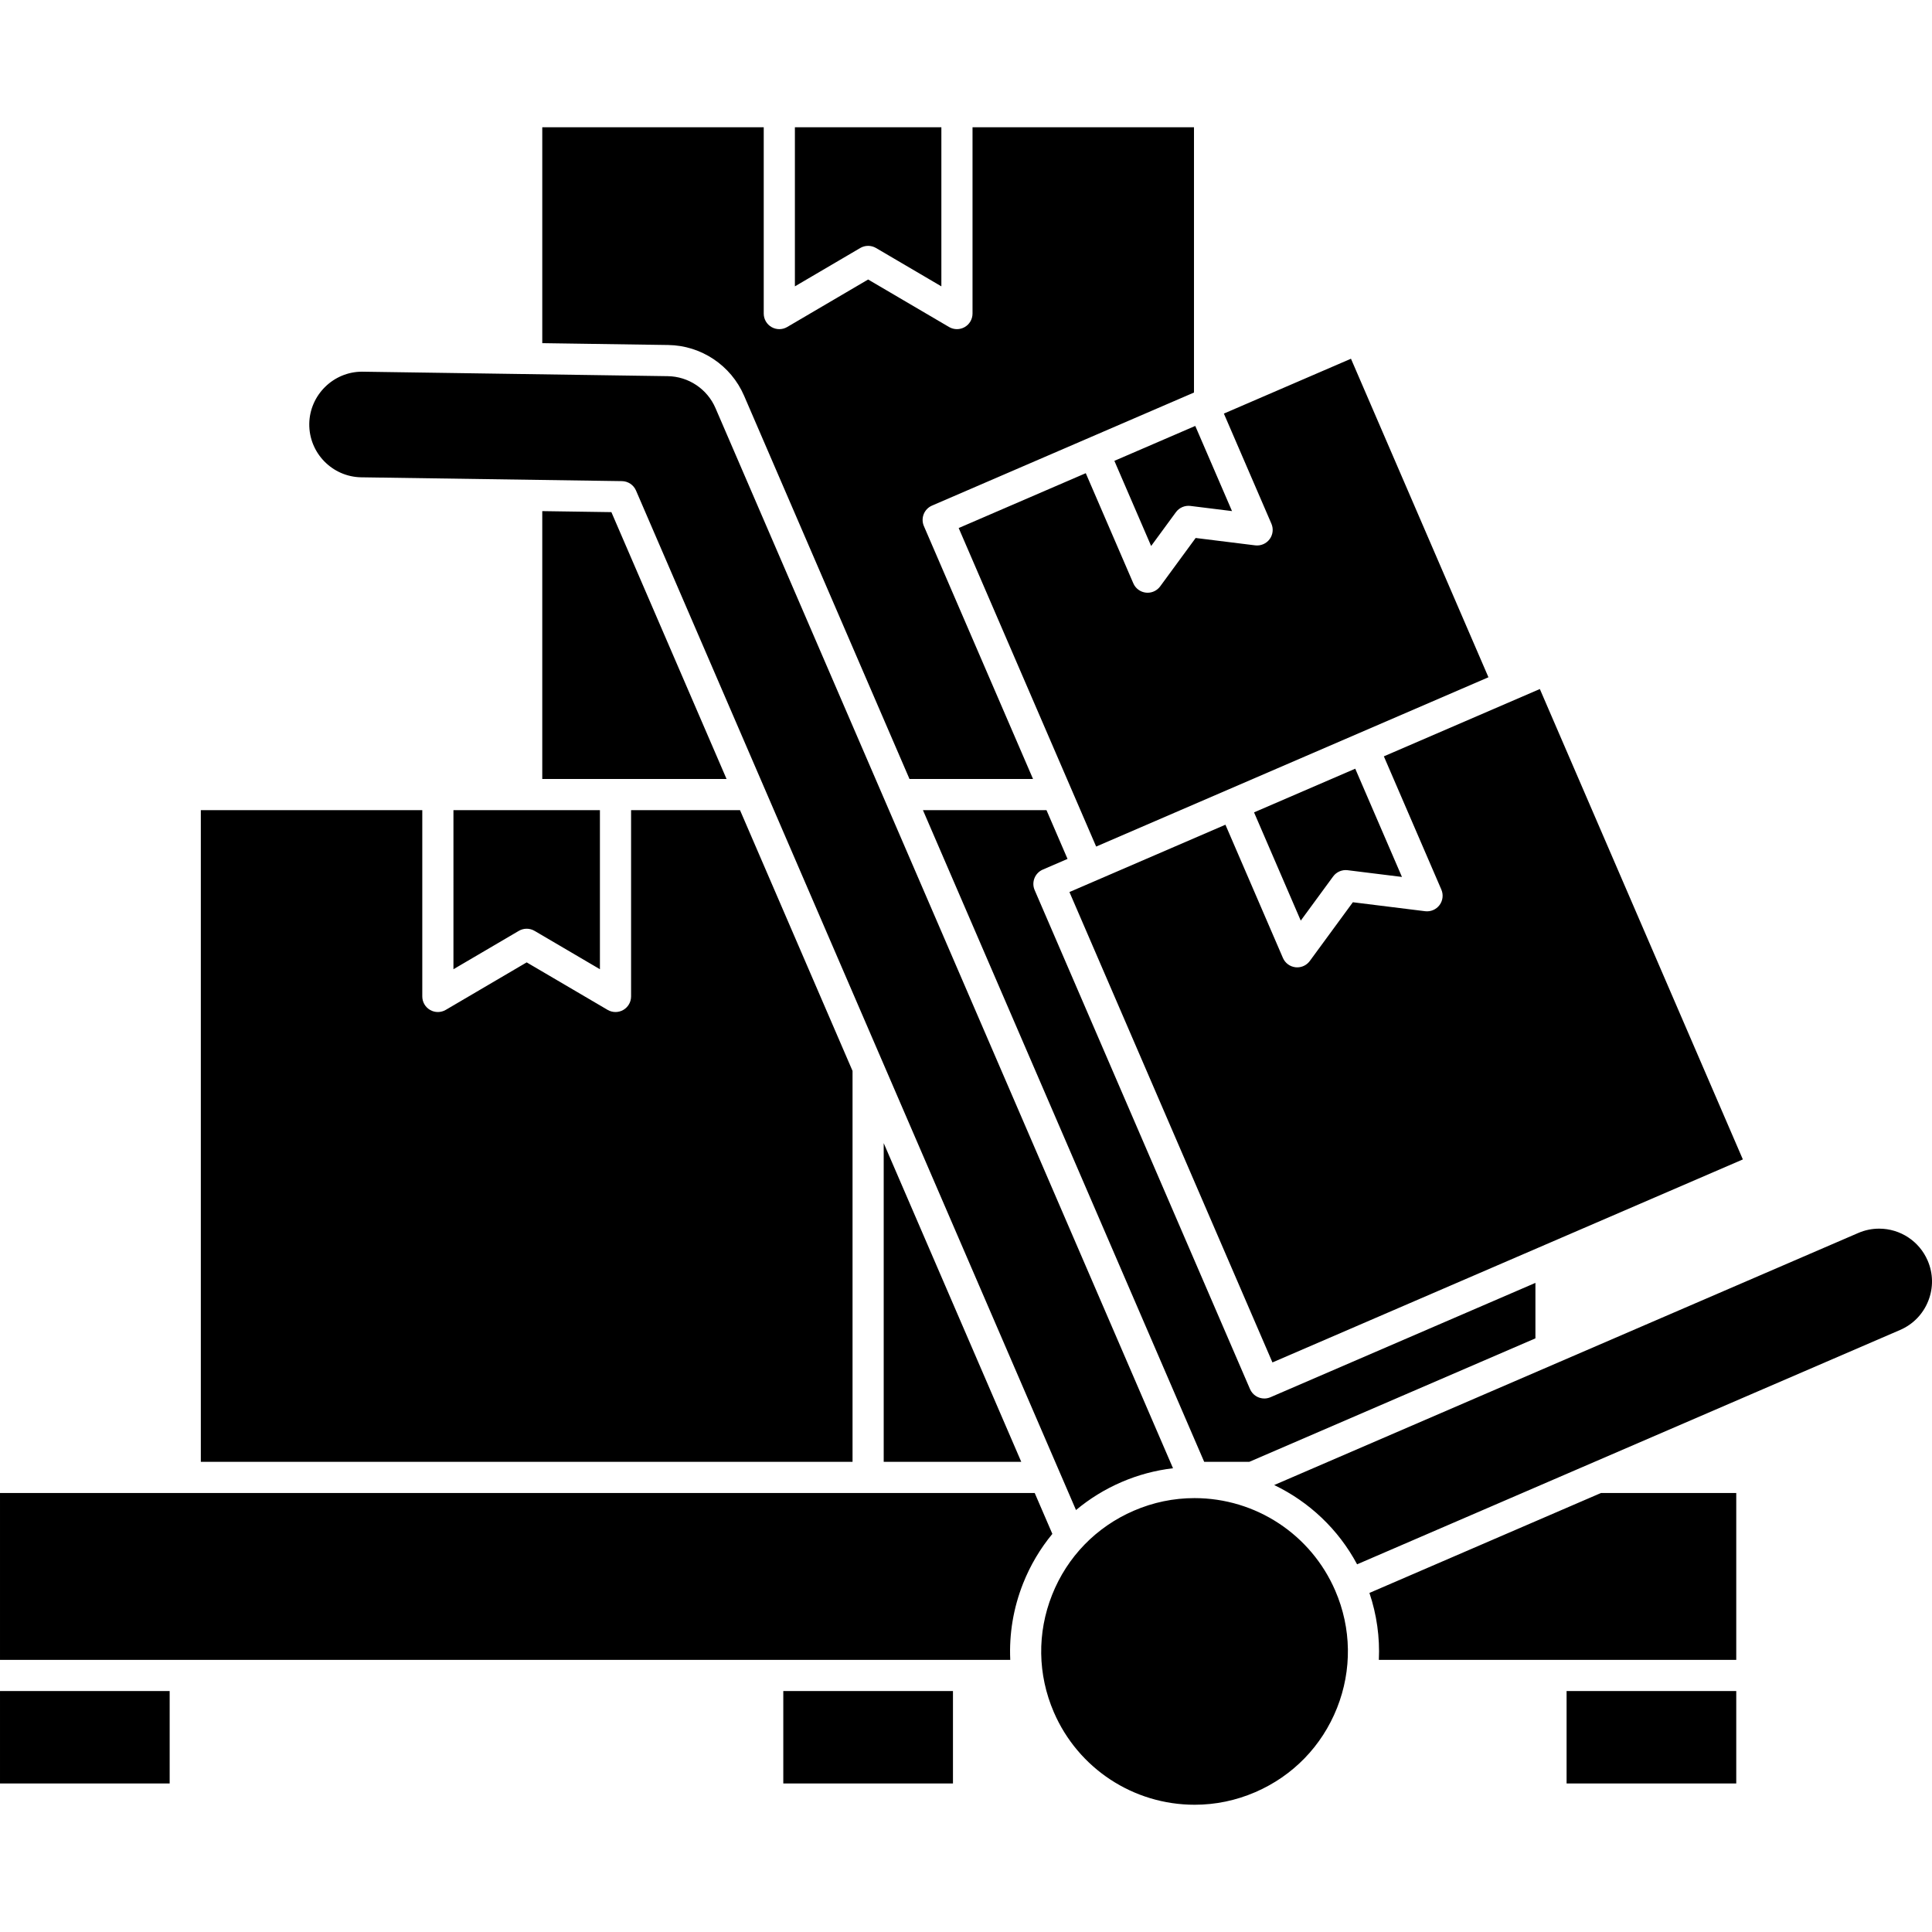 <svg enable-background="new 0 0 512 512" height="512" viewBox="0 0 512 512" width="512" xmlns="http://www.w3.org/2000/svg" xmlns:xlink="http://www.w3.org/1999/xlink"><linearGradient id="SVGID_1_" gradientUnits="userSpaceOnUse" x1="41.115" x2="420.637" y1="133.113" y2="512.635"><stop offset="0" stop-color="rgb(0,0,0)"/><stop offset="1" stop-color="rgb(0,0,0)"/></linearGradient><g id="Backup" display="none"><g display="inline"><g><path d="m55.559 211.984h175.316v175.314h-175.316z" fill="rgb(0,0,0)"/><path d="m166.019 263.816-22.802-13.383-22.803 13.383v-51.832h45.605z" fill="rgb(0,0,0)"/><path d="m230.875 211.984h175.314v175.314h-175.314z" fill="rgb(0,0,0)"/><path d="m341.335 263.816-22.802-13.383-22.804 13.383v-51.832h45.606z" fill="rgb(0,0,0)"/><path d="m143.217 36.667h175.316v175.317h-175.316z" fill="rgb(0,0,0)"/><g fill="rgb(0,0,0)"><path d="m253.677 88.5-22.802-13.383-22.802 13.383v-51.833h45.604z"/><path d="m4 387.299h453.75v50.844h-453.75z"/><path d="m4 438.143h51.559v31.722h-51.559z"/></g><path d="m205.095 438.143h51.561v31.722h-51.561z" fill="rgb(0,0,0)"/><path d="m406.189 438.143h51.561v31.722h-51.561z" fill="rgb(0,0,0)"/><g stroke="rgb(0,0,0)" stroke-linecap="round" stroke-linejoin="round" stroke-miterlimit="10" stroke-width="8"><path d="m256.655 438.143v31.721h-51.56v-31.721" fill="rgb(0,0,0)"/><g fill="none"><path d="m55.559 211.984h175.316v175.314h-175.316z"/><path d="m166.019 213.682v50.134l-22.802-13.383-22.803 13.383v-50.134"/><path d="m230.875 211.984h175.314v175.315h-175.314"/><path d="m341.335 213.682v50.134l-22.802-13.383-22.804 13.383v-50.134"/><path d="m143.217 211.984v-175.317h175.316v175.317"/><path d="m253.677 38.366v50.134l-22.802-13.383-22.802 13.383v-50.134"/><path d="m406.189 387.299h51.561v50.844h-453.75v-50.844h51.559"/><path d="m55.559 438.143v31.721h-51.559v-31.721"/><path d="m457.75 438.143v31.721h-51.561v-31.721"/></g></g></g><g><g><path d="m267.364 113.338h117.693v117.695h-117.693z" fill="rgb(0,0,0)" transform="matrix(.918 -.396 .396 .918 -41.526 143.356)"/><path d="m330.736 144.039-17.615-2.184-10.494 14.316-13.79-31.948 28.11-12.134z" fill="rgb(0,0,0)"/><g style="fill:none;stroke:rgb(0,0,0);stroke-width:8;stroke-linecap:round;stroke-linejoin:round;stroke-miterlimit:10"><path d="m267.364 113.338h117.693v117.695h-117.693z" transform="matrix(.918 -.396 .396 .918 -41.526 143.356)"/><path d="m317.399 113.139 13.337 30.9-17.615-2.184-10.494 14.316-13.337-30.899"/></g></g><g><path d="m497.394 353.115-182.717 78.857c-8.904 3.84-19.239-.262-23.08-9.165l-123.988-287.29-66.91-.98c-9.697-.144-17.442-8.118-17.301-17.815.146-9.697 8.121-17.443 17.817-17.3l78.271 1.149c6.913.099 13.125 4.249 15.864 10.597l121.532 281.601 166.597-71.898c8.902-3.841 19.237.262 23.076 9.165 3.848 8.902-.257 19.235-9.161 23.079z" style="fill:rgb(0,0,0);stroke:rgb(0,0,0);stroke-width:8;stroke-linecap:round;stroke-linejoin:round;stroke-miterlimit:10"/></g><g><path d="m299.232 201.569h139.536v139.531h-139.536z" fill="rgb(0,0,0)" transform="matrix(.918 -.396 .396 .918 -77.309 168.419)"/><path d="m374.365 237.963-20.884-2.59-12.442 16.974-16.347-37.877 33.327-14.383z" fill="rgb(0,0,0)"/><g style="fill:none;stroke:rgb(0,0,0);stroke-width:8;stroke-linecap:round;stroke-linejoin:round;stroke-miterlimit:10"><path d="m299.232 201.569h139.536v139.531h-139.536z" transform="matrix(.918 -.396 .396 .918 -77.309 168.419)"/><path d="m358.556 201.328 15.809 36.635-20.884-2.59-12.442 16.974-15.81-36.635"/></g></g><circle cx="314.676" cy="431.97" r="43.351" style="fill:rgb(0,0,0);stroke:rgb(0,0,0);stroke-width:8;stroke-linecap:round;stroke-linejoin:round;stroke-miterlimit:10"/></g></g></g><g id="Main" display="none"><g display="inline"><g><path d="m55.559 211.984h175.316v175.314h-175.316z" fill="rgb(0,0,0)"/><path d="m166.019 263.816-22.802-13.383-22.803 13.383v-51.832h45.605z" fill="rgb(0,0,0)"/><path d="m230.875 211.984h175.314v175.314h-175.314z" fill="rgb(0,0,0)"/><path d="m341.335 263.816-22.802-13.383-22.804 13.383v-51.832h45.606z" fill="rgb(0,0,0)"/><path d="m143.217 36.667h175.316v175.317h-175.316z" fill="rgb(0,0,0)"/><g fill="rgb(0,0,0)"><path d="m253.677 88.5-22.802-13.383-22.802 13.383v-51.833h45.604z"/><path d="m4 387.299h453.75v50.844h-453.75z"/><path d="m4 438.143h51.559v31.722h-51.559z"/></g><path d="m205.095 438.143h51.561v31.722h-51.561z" fill="rgb(0,0,0)"/><path d="m406.189 438.143h51.561v31.722h-51.561z" fill="rgb(0,0,0)"/><g stroke="rgb(0,0,0)" stroke-linecap="round" stroke-linejoin="round" stroke-miterlimit="10" stroke-width="8"><path d="m256.655 438.143v31.721h-51.56v-31.721" fill="rgb(0,0,0)"/><g fill="none"><path d="m55.559 211.984h175.316v175.314h-175.316z"/><path d="m166.019 213.682v50.134l-22.802-13.383-22.803 13.383v-50.134"/><path d="m230.875 211.984h175.314v175.315h-175.314"/><path d="m341.335 213.682v50.134l-22.802-13.383-22.804 13.383v-50.134"/><path d="m143.217 211.984v-175.317h175.316v175.317"/><path d="m253.677 38.366v50.134l-22.802-13.383-22.802 13.383v-50.134"/><path d="m406.189 387.299h51.561v50.844h-453.75v-50.844h51.559"/><path d="m55.559 438.143v31.721h-51.559v-31.721"/><path d="m457.75 438.143v31.721h-51.561v-31.721"/></g></g></g><g><g><path d="m267.364 113.338h117.693v117.695h-117.693z" fill="rgb(0,0,0)" transform="matrix(.918 -.396 .396 .918 -41.526 143.356)"/><path d="m330.736 144.039-17.615-2.184-10.494 14.316-13.79-31.948 28.11-12.134z" fill="rgb(0,0,0)"/><g style="fill:none;stroke:rgb(0,0,0);stroke-width:8;stroke-linecap:round;stroke-linejoin:round;stroke-miterlimit:10"><path d="m267.364 113.338h117.693v117.695h-117.693z" transform="matrix(.918 -.396 .396 .918 -41.526 143.356)"/><path d="m317.399 113.139 13.337 30.9-17.615-2.184-10.494 14.316-13.337-30.899"/></g></g><g><path d="m497.394 353.115-182.717 78.857c-8.904 3.84-19.239-.262-23.08-9.165l-123.988-287.29-66.91-.98c-9.697-.144-17.442-8.118-17.301-17.815.146-9.697 8.121-17.443 17.817-17.3l78.271 1.149c6.913.099 13.125 4.249 15.864 10.597l121.532 281.601 166.597-71.898c8.902-3.841 19.237.262 23.076 9.165 3.848 8.902-.257 19.235-9.161 23.079z" style="fill:rgb(0,0,0);stroke:rgb(0,0,0);stroke-width:8;stroke-linecap:round;stroke-linejoin:round;stroke-miterlimit:10"/></g><g><path d="m299.232 201.569h139.536v139.531h-139.536z" fill="rgb(0,0,0)" transform="matrix(.918 -.396 .396 .918 -77.309 168.419)"/><path d="m374.365 237.963-20.884-2.59-12.442 16.974-16.347-37.877 33.327-14.383z" fill="rgb(0,0,0)"/><g style="fill:none;stroke:rgb(0,0,0);stroke-width:8;stroke-linecap:round;stroke-linejoin:round;stroke-miterlimit:10"><path d="m299.232 201.569h139.536v139.531h-139.536z" transform="matrix(.918 -.396 .396 .918 -77.309 168.419)"/><path d="m358.556 201.328 15.809 36.635-20.884-2.59-12.442 16.974-15.81-36.635"/></g></g><circle cx="314.676" cy="431.97" r="43.351" style="fill:rgb(0,0,0);stroke:rgb(0,0,0);stroke-width:8;stroke-linecap:round;stroke-linejoin:round;stroke-miterlimit:10"/></g></g></g><g id="Shadow" display="none"><g display="inline"><g><path d="m55.559 211.984h175.316v175.314h-175.316z" fill="rgb(0,0,0)"/><path d="m166.019 263.816-22.802-13.383-22.803 13.383v-51.832h45.605z" fill="rgb(0,0,0)"/><path d="m230.875 211.984h175.314v175.314h-175.314z" fill="rgb(0,0,0)"/><path d="m341.335 263.816-22.802-13.383-22.804 13.383v-51.832h45.606z" fill="rgb(0,0,0)"/><path d="m143.217 36.667h175.316v175.317h-175.316z" fill="rgb(0,0,0)"/><g fill="rgb(0,0,0)"><path d="m253.677 88.5-22.802-13.383-22.802 13.383v-51.833h45.604z"/><path d="m4 387.299h453.75v50.844h-453.75z"/><path d="m4 438.143h51.559v31.722h-51.559z"/></g><path d="m205.095 438.143h51.561v31.722h-51.561z" fill="rgb(0,0,0)"/><path d="m406.189 438.143h51.561v31.722h-51.561z" fill="rgb(0,0,0)"/><g><path d="m256.655 438.143v31.721h-51.56v-31.721" fill="rgb(0,0,0)"/></g></g><g><g><path d="m267.364 113.338h117.693v117.695h-117.693z" fill="rgb(0,0,0)" transform="matrix(.918 -.396 .396 .918 -41.526 143.356)"/><path d="m330.736 144.039-17.615-2.184-10.494 14.316-13.79-31.948 28.11-12.134z" fill="rgb(0,0,0)"/></g><g><path d="m497.394 353.115-182.717 78.857c-8.904 3.84-19.239-.262-23.08-9.165l-123.988-287.29-66.91-.98c-9.697-.144-17.442-8.118-17.301-17.815.146-9.697 8.121-17.443 17.817-17.3l78.271 1.149c6.913.099 13.125 4.249 15.864 10.597l121.532 281.601 166.597-71.898c8.902-3.841 19.237.262 23.076 9.165 3.848 8.902-.257 19.235-9.161 23.079z" fill="rgb(0,0,0)"/></g><g><path d="m299.232 201.569h139.536v139.531h-139.536z" fill="rgb(0,0,0)" transform="matrix(.918 -.396 .396 .918 -77.309 168.419)"/><path d="m374.365 237.963-20.884-2.59-12.442 16.974-16.347-37.877 33.327-14.383z" fill="rgb(0,0,0)"/></g><circle cx="314.676" cy="431.97" fill="rgb(0,0,0)" r="43.351"/></g></g></g><g id="Line" style="display:none;fill:none;stroke:rgb(0,0,0);stroke-width:8;stroke-linecap:round;stroke-linejoin:round;stroke-miterlimit:10"><path d="m55.559 211.984h175.316v175.314h-175.316z" display="inline"/><path d="m166.019 213.682v50.134l-22.802-13.383-22.803 13.383v-50.134" display="inline"/><path d="m230.875 211.984h175.314v175.315h-175.314" display="inline"/><path d="m341.335 213.682v50.134l-22.802-13.383-22.804 13.383v-50.134" display="inline"/><path d="m143.217 211.984v-175.317h175.316v175.317" display="inline"/><path d="m253.677 38.366v50.134l-22.802-13.383-22.802 13.383v-50.134" display="inline"/><path d="m406.189 387.299h51.561v50.844h-453.75v-50.844h51.559" display="inline"/><path d="m55.559 438.143v31.721h-51.559v-31.721" display="inline"/><path d="m457.75 438.143v31.721h-51.561v-31.721" display="inline"/><path d="m267.364 113.338h117.693v117.695h-117.693z" display="inline" transform="matrix(.918 -.396 .396 .918 -41.526 143.356)"/><path d="m317.399 113.139 13.337 30.9-17.615-2.184-10.494 14.316-13.337-30.899" display="inline"/><path d="m299.232 201.569h139.536v139.531h-139.536z" display="inline" transform="matrix(.918 -.396 .396 .918 -77.309 168.419)"/><path d="m358.556 201.328 15.809 36.635-20.884-2.59-12.442 16.974-15.81-36.635" display="inline"/></g><g id="Base" display="none"><path d="m64.559 378.299v-157.315h46.855v42.832c0 3.219 1.735 6.212 4.528 7.811 1.355.778 2.903 1.19 4.472 1.19 1.604 0 3.182-.431 4.563-1.244l18.239-10.705 18.246 10.71c1.376.809 2.953 1.238 4.556 1.238 1.567 0 3.114-.411 4.474-1.19 2.791-1.598 4.526-4.591 4.526-7.81v-42.832h19.674l27.183 62.984v94.33h-157.316z" display="inline" fill="rgb(0,0,0)"/><path d="m129.414 220.984h27.604v27.113l-9.246-5.427c-1.379-.81-2.955-1.238-4.556-1.238s-3.177.429-4.558 1.239l-9.245 5.427v-27.114z" display="inline" fill="rgb(0,0,0)"/><path d="m239.875 378.299v-52.622l22.711 52.622z" display="inline" fill="rgb(0,0,0)"/><path d="m320.442 378.299-67.894-157.314h20.827l2.121 4.914-1.765.762c-4.556 1.968-6.662 7.274-4.697 11.829l55.288 128.111c1.425 3.301 4.669 5.435 8.266 5.435 1.229 0 2.429-.248 3.563-.736l61.038-26.342v3.351l-69.494 29.991h-7.253z" display="inline" fill="rgb(0,0,0)"/><path d="m152.217 202.984v-58.692l9.437.139 25.271 58.553z" display="inline" fill="rgb(0,0,0)"/><path d="m244.78 202.984-41.165-95.384c-4.139-9.589-13.559-15.881-23.998-16.029l-27.4-.402v-45.502h46.856v42.833c0 3.219 1.735 6.212 4.528 7.811 1.359.778 2.906 1.189 4.473 1.189 1.602 0 3.178-.429 4.558-1.239l18.243-10.708 18.246 10.71c1.384.81 2.957 1.237 4.556 1.237 1.567 0 3.114-.411 4.474-1.19 2.791-1.598 4.526-4.591 4.526-7.81v-42.833h46.856v59.82l-64.237 27.723c-2.208.955-3.911 2.709-4.798 4.94-.888 2.235-.852 4.682.101 6.889l25.009 57.945z" display="inline" fill="rgb(0,0,0)"/><g fill="rgb(0,0,0)"><path d="m217.073 45.667h27.604v27.115l-9.246-5.428c-1.383-.81-2.957-1.236-4.556-1.236s-3.173.427-4.552 1.234l-9.25 5.43z" display="inline"/><path d="m366.968 429.143c-.171-3.146-.63-6.266-1.373-9.342l54.454-23.502h28.701v32.844z" display="inline"/><path d="m13 429.143v-32.844h257.354l2.058 4.767c-2.607 3.572-4.752 7.457-6.392 11.587-2.116 5.33-3.332 10.857-3.634 16.49z" display="inline"/><path d="m13 447.143h33.559v13.722h-33.559z" display="inline"/><path d="m415.189 447.143h33.561v13.722h-33.561z" display="inline"/><path d="m214.095 447.143h33.561v13.722h-33.561z" display="inline"/></g><path d="m260.692 146.171 23.447-10.119 10.224 23.686c1.274 2.954 4.054 5.015 7.253 5.377.347.038.681.057 1.012.057 2.856 0 5.569-1.376 7.258-3.68l7.371-10.054 12.372 1.533c.368.045.737.067 1.102.067 2.82 0 5.514-1.345 7.205-3.598 1.933-2.578 2.34-6.014 1.064-8.969l-10.223-23.685 23.446-10.118 31.331 72.595-91.531 39.502z" display="inline" fill="rgb(0,0,0)"/><path d="m300.667 128.919 11.583-4.999 3.994 9.254-2.016-.25c-.378-.046-.74-.067-1.101-.067-2.86 0-5.575 1.374-7.264 3.677l-1.203 1.64z" display="inline" fill="rgb(0,0,0)"/><path d="m358.463 403.272c-3.363-5.153-7.567-9.624-12.463-13.269l141.047-60.871c1.082-.468 2.219-.704 3.381-.704 3.424 0 6.511 2.03 7.865 5.172.908 2.101.942 4.426.1 6.55-.845 2.126-2.466 3.795-4.565 4.701z" display="inline" fill="rgb(0,0,0)"/><path d="m175.873 131.95c-1.401-3.248-4.593-5.381-8.131-5.433l-66.91-.98c-4.72-.07-8.503-3.966-8.435-8.684.07-4.65 3.907-8.435 8.554-8.435l78.406 1.15c3.364.048 6.397 2.074 7.73 5.164l114.983 266.425c-2.778.689-5.499 1.607-8.138 2.746-2.643 1.141-5.178 2.489-7.584 4.032z" display="inline" fill="rgb(0,0,0)"/><path d="m289.129 239.621 30.867-13.321 12.779 29.613c1.276 2.955 4.055 5.015 7.253 5.377.347.038.681.057 1.012.057 2.856 0 5.569-1.376 7.258-3.68l9.318-12.712 15.642 1.939c.361.046.737.069 1.108.069 2.817-.001 5.509-1.347 7.199-3.603 1.932-2.575 2.339-6.011 1.063-8.966l-12.779-29.612 30.866-13.32 48.156 111.585-111.588 48.156z" display="inline" fill="rgb(0,0,0)"/><path d="m336.522 219.167 16.8-7.25 6.552 15.18-5.285-.655c-.374-.046-.738-.067-1.101-.067-2.859 0-5.575 1.374-7.264 3.677l-3.15 4.298z" display="inline" fill="rgb(0,0,0)"/><path d="m314.696 466.333c-13.731 0-26.119-8.146-31.559-20.752-3.637-8.424-3.774-17.759-.388-26.286 3.386-8.528 9.891-15.228 18.316-18.863 4.341-1.873 8.913-2.823 13.59-2.823 13.732 0 26.12 8.145 31.559 20.75 3.637 8.425 3.775 17.761.389 26.289s-9.892 15.227-18.315 18.861c-4.342 1.874-8.914 2.824-13.592 2.824z" display="inline" fill="rgb(0,0,0)"/></g><g id="Blue" display="none"><g display="inline"><path d="m59.559 215.984v167.314h167.316v-100.362l-28.895-66.951h-27.962v47.832c0 1.435-.768 2.759-2.013 3.472-.615.353-1.302.528-1.987.528-.7 0-1.4-.184-2.024-.551l-20.777-12.195-20.778 12.195c-1.234.728-2.768.736-4.012.022-1.245-.713-2.013-2.037-2.013-3.472v-47.832z" fill="rgb(0,0,0)"/><path d="m124.414 256.83 16.778-9.847c1.25-.734 2.799-.734 4.049 0l16.777 9.847v-40.846h-37.604z" fill="rgb(0,0,0)"/><path d="m234.875 301.473v81.826h35.314z" fill="rgb(0,0,0)"/><path d="m334.172 366.707c-.517.223-1.055.328-1.583.328-1.549 0-3.022-.904-3.675-2.416l-55.288-128.11c-.875-2.028.06-4.382 2.088-5.258l6.354-2.743-5.404-12.523h-31.719l72.209 167.314h11.574l73.461-31.703v-14.242z" fill="rgb(0,0,0)"/><path d="m194.528 207.984-29.565-68.505-17.746-.26v68.765z" fill="rgb(0,0,0)"/><path d="m179.546 96.57c8.474.121 16.119 5.229 19.479 13.012l42.468 98.402h31.719l-28.021-64.926c-.42-.974-.437-2.075-.045-3.062.392-.985 1.159-1.775 2.133-2.196l67.256-29.025v-68.108h-56.856v47.833c0 1.435-.768 2.759-2.013 3.472-.615.353-1.302.528-1.987.528-.7 0-1.399-.184-2.024-.55l-20.777-12.195-20.78 12.195c-1.234.726-2.767.734-4.012.021s-2.013-2.037-2.013-3.472v-47.832h-56.856v55.429z" fill="rgb(0,0,0)"/><g fill="rgb(0,0,0)"><path d="m228.851 71.667c1.25-.732 2.799-.732 4.049 0l16.777 9.848v-40.848h-37.604v40.848z"/><path d="m359.574 416.953c1.881 5.59 2.688 11.4 2.418 17.189h91.758v-42.844h-34.734z"/><path d="m270.667 414.497c1.854-4.671 4.397-8.935 7.505-12.702l-4.53-10.496h-42.767-175.316-47.559v42.844h259.363c-.307-6.625.783-13.297 3.304-19.646z"/><path d="m8 442.143h43.559v23.722h-43.559z"/><path d="m410.189 442.143h43.561v23.722h-43.561z"/><path d="m209.095 442.143h43.561v23.722h-43.561z"/></g><path d="m322.205 114.178 12.204 28.276c.568 1.316.388 2.837-.473 3.984s-2.275 1.744-3.692 1.57l-15.285-1.895-9.106 12.422c-.758 1.034-1.96 1.635-3.225 1.635-.149 0-.3-.009-.45-.025-1.425-.161-2.655-1.072-3.224-2.39l-12.205-28.276-32.629 14.082 35.294 81.776 100.713-43.465-35.294-81.776z" fill="rgb(0,0,0)"/><path d="m303.531 148.172 6.364-8.682c.857-1.169 2.279-1.778 3.718-1.604l10.682 1.324-9.436-21.862-20.765 8.962z" fill="rgb(0,0,0)"/><path d="m502.885 331.621c-2.146-4.979-7.035-8.192-12.457-8.192-1.846 0-3.65.374-5.362 1.113l-149.946 64.712c8.953 4.287 16.468 11.347 21.287 20.352l139.401-60.163c3.326-1.436 5.894-4.08 7.23-7.446s1.283-7.052-.153-10.376z" fill="rgb(0,0,0)"/><path d="m100.759 130.536 66.909.98c1.575.023 2.99.969 3.614 2.415l112.961 261.741c3.478-2.907 7.394-5.331 11.672-7.178 4.265-1.841 8.698-3.021 13.234-3.554l-117.47-272.188c-2.112-4.895-6.92-8.106-12.248-8.182l-78.479-1.151c-7.363 0-13.442 5.994-13.553 13.361-.11 7.474 5.883 13.646 13.36 13.756z" fill="rgb(0,0,0)"/><path d="m455.444 305.657-52.119-120.767-40.048 17.283 14.761 34.204c.568 1.316.388 2.837-.473 3.984s-2.275 1.748-3.692 1.57l-18.554-2.301-11.055 15.08c-.758 1.034-1.96 1.635-3.225 1.635-.149 0-.3-.009-.45-.025-1.425-.161-2.655-1.073-3.224-2.39l-14.761-34.204-40.049 17.284 52.118 120.765z" fill="rgb(0,0,0)"/><path d="m355.932 205.345-25.981 11.213 11.993 27.79 8.313-11.34c.857-1.169 2.286-1.779 3.718-1.604l13.951 1.73z" fill="rgb(0,0,0)"/><path d="m351.251 446.492c3.879-9.77 3.721-20.464-.445-30.114-6.229-14.439-20.419-23.77-36.149-23.77-5.363 0-10.602 1.088-15.571 3.232-9.651 4.165-17.104 11.839-20.982 21.608-3.879 9.769-3.722 20.463.444 30.113 6.231 14.44 20.421 23.771 36.149 23.771 5.363 0 10.603-1.088 15.572-3.233 9.651-4.163 17.102-11.837 20.982-21.607z" fill="rgb(0,0,0)"/></g></g><g id="Glyph"><path d="m111.91 214.693v49.375c0 1.48.793 2.848 2.078 3.584 1.284.736 2.866.728 4.141-.023l21.448-12.589 21.448 12.589c.644.379 1.366.568 2.089.568.708 0 1.417-.182 2.052-.545 1.285-.736 2.077-2.104 2.077-3.584v-49.375h28.864l29.826 69.111v103.6h-172.711v-172.711zm8.258 42.163 17.319-10.164c1.291-.758 2.89-.758 4.18 0l17.318 10.164v-42.163h-38.817zm114.023 46.083v84.465h36.454zm102.5 67.338c-.534.229-1.089.339-1.635.339-1.599 0-3.12-.934-3.793-2.494l-57.071-132.242c-.903-2.094.062-4.522 2.155-5.427l6.56-2.832-5.579-12.928h-32.741l74.538 172.711h11.947l75.83-32.726v-14.701zm-144.147-163.841-30.52-70.715-18.318-.269v70.983h48.838zm-15.466-115.007c8.747.125 16.639 5.397 20.106 13.432l43.838 101.575h32.741l-28.925-67.02c-.434-1.005-.45-2.142-.047-3.16.404-1.017 1.197-1.833 2.202-2.267l69.425-29.962v-70.304h-58.69v49.375c0 1.481-.792 2.849-2.077 3.584-.635.364-1.344.546-2.052.546-.723 0-1.444-.19-2.09-.568l-21.447-12.588-21.447 12.588c-1.274.749-2.855.759-4.141.022-1.286-.735-2.078-2.103-2.078-3.584v-49.375h-58.69v57.216zm50.895-25.706c1.291-.757 2.89-.757 4.18 0l17.318 10.165v-42.165h-38.816v42.165zm134.939 356.421c1.942 5.771 2.775 11.769 2.496 17.744h94.717v-44.226h-35.854zm-91.774-2.536c1.915-4.821 4.54-9.223 7.747-13.111l-4.676-10.835h-44.146-180.971-49.092v44.226h267.728c-.318-6.839.808-13.726 3.41-20.28zm-271.138 28.538v24.487h44.963v-24.487zm415.16 0v24.487h44.965v-24.487zm-207.58 0v24.487h44.965v-24.487zm116.758-338.542 12.598 29.188c.587 1.359.4 2.929-.487 4.113-.89 1.185-2.349 1.8-3.812 1.621l-15.778-1.956-9.4 12.822c-.782 1.067-2.022 1.688-3.328 1.688-.154 0-.31-.009-.465-.026-1.471-.166-2.741-1.106-3.328-2.466l-12.599-29.188-33.681 14.536 36.432 84.413 103.961-44.866-36.432-84.414zm-19.275 35.09 6.569-8.962c.885-1.206 2.353-1.835 3.838-1.656l11.025 1.367-9.739-22.567-21.435 9.251zm205.782 189.366c-2.216-5.139-7.262-8.456-12.858-8.456-1.905 0-3.769.386-5.535 1.149l-154.782 66.799c9.242 4.425 16.999 11.712 21.974 21.008l143.896-62.104c3.434-1.482 6.084-4.212 7.464-7.687s1.324-7.278-.159-10.709zm-415.095-207.57 69.067 1.012c1.626.024 3.087 1 3.73 2.493l116.604 270.183c3.59-3.001 7.632-5.503 12.048-7.409 4.402-1.9 8.979-3.118 13.661-3.669l-121.257-280.968c-2.181-5.052-7.144-8.367-12.644-8.445l-81.01-1.188c-7.602 0-13.876 6.188-13.99 13.792-.113 7.714 6.073 14.085 13.791 14.199zm366.124 180.769-53.8-124.661-41.339 17.84 15.236 35.308c.587 1.358.4 2.929-.487 4.113-.889 1.184-2.35 1.804-3.812 1.62l-19.152-2.375-11.411 15.566c-.782 1.068-2.023 1.688-3.329 1.688-.154 0-.31-.009-.465-.025-1.471-.167-2.74-1.108-3.327-2.467l-15.236-35.308-41.341 17.842 53.799 124.659zm-102.722-103.548-26.819 11.574 12.38 28.687 8.581-11.705c.885-1.207 2.359-1.837 3.837-1.656l14.401 1.786zm-4.831 248.925c4.004-10.085 3.84-21.124-.46-31.086-6.431-14.904-21.078-24.536-37.315-24.536-5.536 0-10.943 1.123-16.073 3.337-9.963 4.3-17.655 12.221-21.659 22.306-4.004 10.083-3.842 21.123.459 31.084 6.432 14.906 21.079 24.537 37.314 24.537 5.536 0 10.944-1.123 16.075-3.338 9.962-4.298 17.653-12.219 21.659-22.304z"/></g><g id="Outline" display="none"><path d="m490.428 315.429c-2.942 0-5.813.595-8.532 1.768l-71.706 30.946v-14.241l52.098-22.483c.974-.421 1.741-1.211 2.133-2.196.392-.986.375-2.088-.045-3.062l-55.289-128.112c-.421-.974-1.211-1.741-2.196-2.133-.985-.391-2.088-.375-3.062.045l-6.355 2.743-36.879-85.449c-.876-2.029-3.231-2.963-5.258-2.088l-32.803 14.156v-68.656c0-2.209-1.791-4-4-4h-175.317c-2.209 0-4 1.791-4 4v59.312l-37.941-.558-.324-.002c-11.708 0-21.377 9.529-21.553 21.243-.173 11.886 9.355 21.697 21.242 21.874l38.576.565v68.883h-83.658c-2.209 0-4 1.791-4 4v171.314h-47.559c-2.209 0-4 1.791-4 4v50.844 31.722c0 2.209 1.791 4 4 4h51.559c2.209 0 4-1.791 4-4v-27.722h141.536v27.722c0 2.209 1.791 4 4 4h51.561c2.209 0 4-1.791 4-4v-27.722h7.769c.646 2.914 1.568 5.789 2.777 8.59 7.498 17.374 24.571 28.601 43.495 28.601 6.46 0 12.767-1.308 18.742-3.888 11.613-5.011 20.579-14.245 25.247-26.001.951-2.394 1.689-4.835 2.236-7.302h41.268v27.722c0 2.209 1.791 4 4 4h51.561c2.209 0 4-1.791 4-4v-31.722-50.844c0-2.209-1.791-4-4-4h-20.198l61.427-26.511c5.288-2.283 9.37-6.487 11.496-11.84 2.126-5.354 2.038-11.214-.245-16.498-3.412-7.909-11.185-13.02-19.803-13.02zm5.381 34.013-139.401 60.163c-4.819-9.005-12.334-16.064-21.287-20.352l149.945-64.712c1.712-.739 3.517-1.113 5.362-1.113 5.422 0 10.311 3.214 12.457 8.192 1.437 3.324 1.491 7.009.154 10.375s-3.904 6.012-7.23 7.447zm-85.62 116.422v-23.722h43.561v23.722zm43.561-31.721h-91.758c.271-5.789-.537-11.6-2.418-17.189l59.441-25.654h34.734v42.843zm-175.203 13.42c-4.166-9.65-4.323-20.345-.444-30.113 3.879-9.77 11.331-17.443 20.982-21.608 4.97-2.145 10.208-3.232 15.571-3.232 15.73 0 29.92 9.33 36.149 23.77 4.166 9.65 4.324 20.345.445 30.114-3.88 9.77-11.331 17.443-20.982 21.607-4.97 2.146-10.209 3.233-15.572 3.233-15.728-.001-29.918-9.331-36.149-23.771zm-69.452 18.301v-23.722h43.561v23.722zm-201.095-31.721v-42.844h47.559 175.316 42.767l4.53 10.496c-3.107 3.768-5.65 8.031-7.505 12.702-2.521 6.349-3.611 13.021-3.304 19.646zm0 31.721v-23.722h43.559v23.722zm92.951-362.445 78.479 1.151c5.328.075 10.136 3.287 12.248 8.182l117.471 272.189c-4.536.533-8.97 1.713-13.234 3.554-4.278 1.847-8.194 4.271-11.672 7.178l-112.961-261.741c-.624-1.446-2.039-2.392-3.614-2.415l-66.909-.98c-7.477-.11-13.47-6.282-13.36-13.756.11-7.368 6.189-13.362 13.552-13.362zm148.726-62.752v40.848l-16.777-9.848c-1.25-.732-2.799-.732-4.049 0l-16.777 9.848v-40.848zm-45.604 0v47.833c0 1.435.768 2.759 2.013 3.472s2.777.704 4.012-.021l20.777-12.195 20.777 12.195c.625.366 1.324.55 2.024.55.686 0 1.372-.176 1.987-.528 1.245-.713 2.013-2.037 2.013-3.472v-47.834h56.856v68.108l-67.256 29.025c-.974.421-1.741 1.211-2.133 2.196-.392.986-.375 2.088.045 3.062l28.021 64.926h-31.719l-42.468-98.402c-3.359-7.783-11.005-12.891-19.479-13.012l-32.329-.475v-55.428zm30.802 260.806 35.314 81.826h-35.314zm-116.448-34.185c1.244.714 2.777.705 4.012-.022l20.778-12.195 20.777 12.195c.624.367 1.324.551 2.024.551.686 0 1.372-.176 1.987-.528 1.245-.713 2.013-2.037 2.013-3.472v-47.832h27.962l28.895 66.951v100.363h-167.316v-167.315h56.855v47.832c0 1.435.768 2.759 2.013 3.472zm196.432-149.94 9.436 21.862-10.682-1.324c-1.438-.174-2.86.436-3.718 1.604l-6.364 8.682-9.437-21.862zm53.066 115.786-13.951-1.73c-1.432-.175-2.86.436-3.718 1.604l-8.313 11.34-11.993-27.79 25.981-11.213zm-39.196 150.165h-11.574l-72.209-167.314h31.719l5.404 12.523-6.354 2.743c-2.028.876-2.963 3.229-2.088 5.258l55.288 128.11c.652 1.512 2.126 2.416 3.675 2.416.528 0 1.066-.105 1.583-.328l68.018-29.354v14.242zm5.946-25.523-52.118-120.765 40.049-17.284 14.761 34.204c.568 1.316 1.799 2.229 3.224 2.39.15.017.301.025.45.025 1.265 0 2.467-.601 3.225-1.635l11.055-15.08 18.554 2.301c1.417.178 2.832-.423 3.692-1.57s1.041-2.668.473-3.984l-14.761-34.204 40.048-17.283 52.119 120.767zm-45.261-132.438-35.294-81.776 32.629-14.082 12.205 28.276c.568 1.317 1.799 2.229 3.224 2.39.15.017.301.025.45.025 1.265 0 2.467-.601 3.225-1.635l9.106-12.422 15.285 1.895c1.417.174 2.831-.423 3.692-1.57.86-1.147 1.041-2.668.473-3.984l-12.204-28.276 32.628-14.081 35.294 81.776zm-124.451-85.859 29.565 68.506h-47.312v-68.766zm-2.944 76.505v40.846l-16.777-9.847c-1.25-.734-2.799-.734-4.049 0l-16.778 9.847v-40.846z" display="inline"/></g><g id="Gradient" display="none"><path d="m490.428 315.429c-2.942 0-5.813.595-8.532 1.768l-71.706 30.946v-14.241l52.098-22.483c.974-.421 1.741-1.211 2.133-2.196.392-.986.375-2.088-.045-3.062l-55.289-128.112c-.421-.974-1.211-1.741-2.196-2.133-.985-.391-2.088-.375-3.062.045l-6.355 2.743-36.879-85.449c-.876-2.029-3.231-2.963-5.258-2.088l-32.803 14.156v-68.656c0-2.209-1.791-4-4-4h-175.317c-2.209 0-4 1.791-4 4v59.312l-37.941-.558-.324-.002c-11.708 0-21.377 9.529-21.553 21.243-.173 11.886 9.355 21.697 21.242 21.874l38.576.565v68.883h-83.658c-2.209 0-4 1.791-4 4v171.314h-47.559c-2.209 0-4 1.791-4 4v50.844 31.722c0 2.209 1.791 4 4 4h51.559c2.209 0 4-1.791 4-4v-27.722h141.536v27.722c0 2.209 1.791 4 4 4h51.561c2.209 0 4-1.791 4-4v-27.722h7.769c.646 2.914 1.568 5.789 2.777 8.59 7.498 17.374 24.571 28.601 43.495 28.601 6.46 0 12.767-1.308 18.742-3.888 11.613-5.011 20.579-14.245 25.247-26.001.951-2.394 1.689-4.835 2.236-7.302h41.268v27.722c0 2.209 1.791 4 4 4h51.561c2.209 0 4-1.791 4-4v-31.722-50.844c0-2.209-1.791-4-4-4h-20.198l61.427-26.511c5.288-2.283 9.37-6.487 11.496-11.84 2.126-5.354 2.038-11.214-.245-16.498-3.412-7.909-11.185-13.02-19.803-13.02zm5.381 34.013-139.401 60.163c-4.819-9.005-12.334-16.064-21.287-20.352l149.945-64.712c1.712-.739 3.517-1.113 5.362-1.113 5.422 0 10.311 3.214 12.457 8.192 1.437 3.324 1.491 7.009.154 10.375s-3.904 6.012-7.23 7.447zm-85.62 116.422v-23.722h43.561v23.722zm43.561-31.721h-91.758c.271-5.789-.537-11.6-2.418-17.189l59.441-25.654h34.734v42.843zm-175.203 13.42c-4.166-9.65-4.323-20.345-.444-30.113 3.879-9.77 11.331-17.443 20.982-21.608 4.97-2.145 10.208-3.232 15.571-3.232 15.73 0 29.92 9.33 36.149 23.77 4.166 9.65 4.324 20.345.445 30.114-3.88 9.77-11.331 17.443-20.982 21.607-4.97 2.146-10.209 3.233-15.572 3.233-15.728-.001-29.918-9.331-36.149-23.771zm-69.452 18.301v-23.722h43.561v23.722zm-201.095-31.721v-42.844h47.559 175.316 42.767l4.53 10.496c-3.107 3.768-5.65 8.031-7.505 12.702-2.521 6.349-3.611 13.021-3.304 19.646zm0 31.721v-23.722h43.559v23.722zm92.951-362.445 78.479 1.151c5.328.075 10.136 3.287 12.248 8.182l117.471 272.189c-4.536.533-8.97 1.713-13.234 3.554-4.278 1.847-8.194 4.271-11.672 7.178l-112.961-261.741c-.624-1.446-2.039-2.392-3.614-2.415l-66.909-.98c-7.477-.11-13.47-6.282-13.36-13.756.11-7.368 6.189-13.362 13.552-13.362zm148.726-62.752v40.848l-16.777-9.848c-1.25-.732-2.799-.732-4.049 0l-16.777 9.848v-40.848zm-45.604 0v47.833c0 1.435.768 2.759 2.013 3.472s2.777.704 4.012-.021l20.777-12.195 20.777 12.195c.625.366 1.324.55 2.024.55.686 0 1.372-.176 1.987-.528 1.245-.713 2.013-2.037 2.013-3.472v-47.834h56.856v68.108l-67.256 29.025c-.974.421-1.741 1.211-2.133 2.196-.392.986-.375 2.088.045 3.062l28.021 64.926h-31.719l-42.468-98.402c-3.359-7.783-11.005-12.891-19.479-13.012l-32.329-.475v-55.428zm30.802 260.806 35.314 81.826h-35.314zm-116.448-34.185c1.244.714 2.777.705 4.012-.022l20.778-12.195 20.777 12.195c.624.367 1.324.551 2.024.551.686 0 1.372-.176 1.987-.528 1.245-.713 2.013-2.037 2.013-3.472v-47.832h27.962l28.895 66.951v100.363h-167.316v-167.315h56.855v47.832c0 1.435.768 2.759 2.013 3.472zm196.432-149.94 9.436 21.862-10.682-1.324c-1.438-.174-2.86.436-3.718 1.604l-6.364 8.682-9.437-21.862zm53.066 115.786-13.951-1.73c-1.432-.175-2.86.436-3.718 1.604l-8.313 11.34-11.993-27.79 25.981-11.213zm-39.196 150.165h-11.574l-72.209-167.314h31.719l5.404 12.523-6.354 2.743c-2.028.876-2.963 3.229-2.088 5.258l55.288 128.11c.652 1.512 2.126 2.416 3.675 2.416.528 0 1.066-.105 1.583-.328l68.018-29.354v14.242zm5.946-25.523-52.118-120.765 40.049-17.284 14.761 34.204c.568 1.316 1.799 2.229 3.224 2.39.15.017.301.025.45.025 1.265 0 2.467-.601 3.225-1.635l11.055-15.08 18.554 2.301c1.417.178 2.832-.423 3.692-1.57s1.041-2.668.473-3.984l-14.761-34.204 40.048-17.283 52.119 120.767zm-45.261-132.438-35.294-81.776 32.629-14.082 12.205 28.276c.568 1.317 1.799 2.229 3.224 2.39.15.017.301.025.45.025 1.265 0 2.467-.601 3.225-1.635l9.106-12.422 15.285 1.895c1.417.174 2.831-.423 3.692-1.57.86-1.147 1.041-2.668.473-3.984l-12.204-28.276 32.628-14.081 35.294 81.776zm-124.451-85.859 29.565 68.506h-47.312v-68.766zm-2.944 76.505v40.846l-16.777-9.847c-1.25-.734-2.799-.734-4.049 0l-16.778 9.847v-40.846z" display="inline" fill="url(#SVGID_1_)"/></g><g id="Outline_Blue" display="none"><path d="m490.428 315.429c-2.942 0-5.813.595-8.532 1.768l-71.706 30.946v-14.241l52.098-22.483c.974-.421 1.741-1.211 2.133-2.196.392-.986.375-2.088-.045-3.062l-55.289-128.112c-.421-.974-1.211-1.741-2.196-2.133-.985-.391-2.088-.375-3.062.045l-6.355 2.743-36.879-85.449c-.876-2.029-3.231-2.963-5.258-2.088l-32.803 14.156v-68.656c0-2.209-1.791-4-4-4h-175.317c-2.209 0-4 1.791-4 4v59.312l-37.941-.558-.324-.002c-11.708 0-21.377 9.529-21.553 21.243-.173 11.886 9.355 21.697 21.242 21.874l38.576.565v68.883h-83.658c-2.209 0-4 1.791-4 4v171.314h-47.559c-2.209 0-4 1.791-4 4v50.844 31.722c0 2.209 1.791 4 4 4h51.559c2.209 0 4-1.791 4-4v-27.722h141.536v27.722c0 2.209 1.791 4 4 4h51.561c2.209 0 4-1.791 4-4v-27.722h7.769c.646 2.914 1.568 5.789 2.777 8.59 7.498 17.374 24.571 28.601 43.495 28.601 6.46 0 12.767-1.308 18.742-3.888 11.613-5.011 20.579-14.245 25.247-26.001.951-2.394 1.689-4.835 2.236-7.302h41.268v27.722c0 2.209 1.791 4 4 4h51.561c2.209 0 4-1.791 4-4v-31.722-50.844c0-2.209-1.791-4-4-4h-20.198l61.427-26.511c5.288-2.283 9.37-6.487 11.496-11.84 2.126-5.354 2.038-11.214-.245-16.498-3.412-7.909-11.185-13.02-19.803-13.02zm5.381 34.013-139.401 60.163c-4.819-9.005-12.334-16.064-21.287-20.352l149.945-64.712c1.712-.739 3.517-1.113 5.362-1.113 5.422 0 10.311 3.214 12.457 8.192 1.437 3.324 1.491 7.009.154 10.375s-3.904 6.012-7.23 7.447zm-85.62 116.422v-23.722h43.561v23.722zm43.561-31.721h-91.758c.271-5.789-.537-11.6-2.418-17.189l59.441-25.654h34.734v42.843zm-175.203 13.42c-4.166-9.65-4.323-20.345-.444-30.113 3.879-9.77 11.331-17.443 20.982-21.608 4.97-2.145 10.208-3.232 15.571-3.232 15.73 0 29.92 9.33 36.149 23.77 4.166 9.65 4.324 20.345.445 30.114-3.88 9.77-11.331 17.443-20.982 21.607-4.97 2.146-10.209 3.233-15.572 3.233-15.728-.001-29.918-9.331-36.149-23.771zm-69.452 18.301v-23.722h43.561v23.722zm-201.095-31.721v-42.844h47.559 175.316 42.767l4.53 10.496c-3.107 3.768-5.65 8.031-7.505 12.702-2.521 6.349-3.611 13.021-3.304 19.646zm0 31.721v-23.722h43.559v23.722zm92.951-362.445 78.479 1.151c5.328.075 10.136 3.287 12.248 8.182l117.471 272.189c-4.536.533-8.97 1.713-13.234 3.554-4.278 1.847-8.194 4.271-11.672 7.178l-112.961-261.741c-.624-1.446-2.039-2.392-3.614-2.415l-66.909-.98c-7.477-.11-13.47-6.282-13.36-13.756.11-7.368 6.189-13.362 13.552-13.362zm148.726-62.752v40.848l-16.777-9.848c-1.25-.732-2.799-.732-4.049 0l-16.777 9.848v-40.848zm-45.604 0v47.833c0 1.435.768 2.759 2.013 3.472s2.777.704 4.012-.021l20.777-12.195 20.777 12.195c.625.366 1.324.55 2.024.55.686 0 1.372-.176 1.987-.528 1.245-.713 2.013-2.037 2.013-3.472v-47.834h56.856v68.108l-67.256 29.025c-.974.421-1.741 1.211-2.133 2.196-.392.986-.375 2.088.045 3.062l28.021 64.926h-31.719l-42.468-98.402c-3.359-7.783-11.005-12.891-19.479-13.012l-32.329-.475v-55.428zm30.802 260.806 35.314 81.826h-35.314zm-116.448-34.185c1.244.714 2.777.705 4.012-.022l20.778-12.195 20.777 12.195c.624.367 1.324.551 2.024.551.686 0 1.372-.176 1.987-.528 1.245-.713 2.013-2.037 2.013-3.472v-47.832h27.962l28.895 66.951v100.363h-167.316v-167.315h56.855v47.832c0 1.435.768 2.759 2.013 3.472zm196.432-149.94 9.436 21.862-10.682-1.324c-1.438-.174-2.86.436-3.718 1.604l-6.364 8.682-9.437-21.862zm53.066 115.786-13.951-1.73c-1.432-.175-2.86.436-3.718 1.604l-8.313 11.34-11.993-27.79 25.981-11.213zm-39.196 150.165h-11.574l-72.209-167.314h31.719l5.404 12.523-6.354 2.743c-2.028.876-2.963 3.229-2.088 5.258l55.288 128.11c.652 1.512 2.126 2.416 3.675 2.416.528 0 1.066-.105 1.583-.328l68.018-29.354v14.242zm5.946-25.523-52.118-120.765 40.049-17.284 14.761 34.204c.568 1.316 1.799 2.229 3.224 2.39.15.017.301.025.45.025 1.265 0 2.467-.601 3.225-1.635l11.055-15.08 18.554 2.301c1.417.178 2.832-.423 3.692-1.57s1.041-2.668.473-3.984l-14.761-34.204 40.048-17.283 52.119 120.767zm-45.261-132.438-35.294-81.776 32.629-14.082 12.205 28.276c.568 1.317 1.799 2.229 3.224 2.39.15.017.301.025.45.025 1.265 0 2.467-.601 3.225-1.635l9.106-12.422 15.285 1.895c1.417.174 2.831-.423 3.692-1.57.86-1.147 1.041-2.668.473-3.984l-12.204-28.276 32.628-14.081 35.294 81.776zm-124.451-85.859 29.565 68.506h-47.312v-68.766zm-2.944 76.505v40.846l-16.777-9.847c-1.25-.734-2.799-.734-4.049 0l-16.778 9.847v-40.846z" display="inline"/></g></svg>